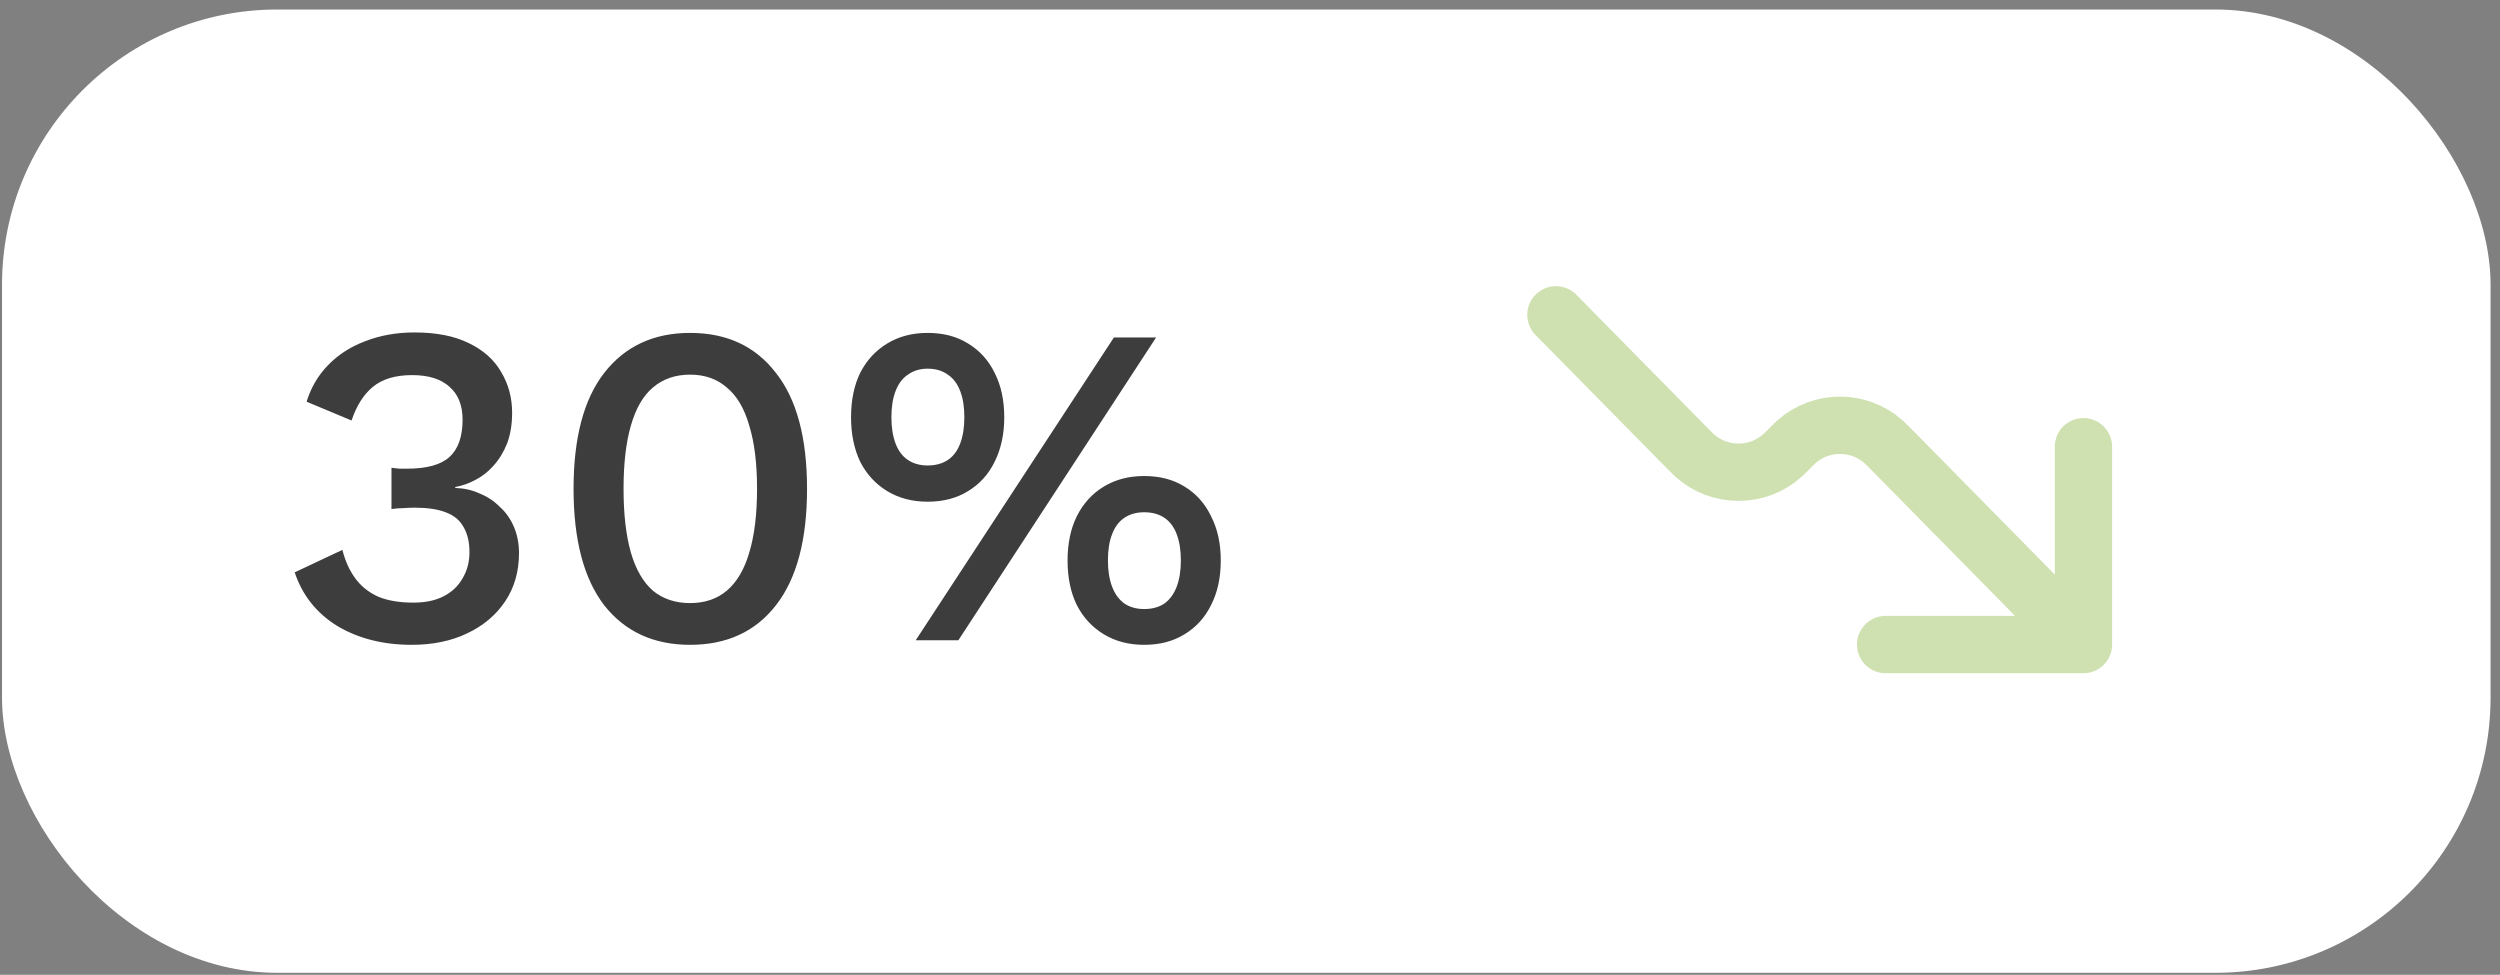<?xml version="1.0" encoding="UTF-8"?> <svg xmlns="http://www.w3.org/2000/svg" width="218" height="85" viewBox="0 0 218 85" fill="none"><rect x="0" y="0" width="218" height="85" fill="#808080" stroke="none"/><rect x="0.177" y="0.829" width="217" height="84" rx="24" fill="white"></rect><path d="M35.897 56.229C33.417 56.229 31.257 55.682 29.417 54.589C27.603 53.469 26.363 51.909 25.697 49.909L29.857 47.949C30.097 48.909 30.47 49.735 30.977 50.429C31.483 51.122 32.15 51.655 32.977 52.029C33.803 52.375 34.83 52.549 36.057 52.549C37.097 52.549 37.977 52.362 38.697 51.989C39.417 51.615 39.963 51.095 40.337 50.429C40.737 49.762 40.937 49.002 40.937 48.149C40.937 47.269 40.763 46.535 40.417 45.949C40.097 45.362 39.577 44.935 38.857 44.669C38.163 44.402 37.27 44.269 36.177 44.269C35.857 44.269 35.523 44.282 35.177 44.309C34.857 44.309 34.51 44.335 34.137 44.389V40.789C34.377 40.815 34.603 40.842 34.817 40.869C35.057 40.869 35.283 40.869 35.497 40.869C37.23 40.869 38.47 40.522 39.217 39.829C39.963 39.135 40.337 38.055 40.337 36.589C40.337 35.335 39.95 34.375 39.177 33.709C38.43 33.042 37.35 32.709 35.937 32.709C34.47 32.709 33.323 33.055 32.497 33.749C31.697 34.415 31.083 35.389 30.657 36.669L26.737 35.029C27.11 33.802 27.737 32.735 28.617 31.829C29.497 30.922 30.577 30.229 31.857 29.749C33.163 29.242 34.59 28.989 36.137 28.989C38.03 28.989 39.603 29.295 40.857 29.909C42.137 30.522 43.083 31.362 43.697 32.429C44.337 33.495 44.657 34.682 44.657 35.989C44.657 37.002 44.51 37.895 44.217 38.669C43.923 39.415 43.523 40.069 43.017 40.629C42.537 41.162 42.003 41.575 41.417 41.869C40.857 42.162 40.283 42.362 39.697 42.469V42.549C40.47 42.575 41.177 42.735 41.817 43.029C42.483 43.295 43.07 43.682 43.577 44.189C44.11 44.669 44.523 45.255 44.817 45.949C45.11 46.642 45.257 47.402 45.257 48.229C45.257 49.829 44.857 51.229 44.057 52.429C43.257 53.629 42.15 54.562 40.737 55.229C39.35 55.895 37.737 56.229 35.897 56.229ZM60.174 56.229C57.001 56.229 54.508 55.082 52.694 52.789C50.908 50.469 50.014 47.082 50.014 42.629C50.014 38.175 50.908 34.802 52.694 32.509C54.508 30.189 57.001 29.029 60.174 29.029C63.374 29.029 65.868 30.189 67.654 32.509C69.468 34.802 70.374 38.175 70.374 42.629C70.374 47.082 69.468 50.469 67.654 52.789C65.868 55.082 63.374 56.229 60.174 56.229ZM60.174 52.589C61.454 52.589 62.521 52.229 63.374 51.509C64.254 50.762 64.908 49.655 65.334 48.189C65.788 46.695 66.014 44.842 66.014 42.629C66.014 40.415 65.788 38.575 65.334 37.109C64.908 35.615 64.254 34.509 63.374 33.789C62.521 33.042 61.454 32.669 60.174 32.669C58.894 32.669 57.814 33.042 56.934 33.789C56.081 34.509 55.441 35.615 55.014 37.109C54.588 38.575 54.374 40.415 54.374 42.629C54.374 44.842 54.588 46.695 55.014 48.189C55.441 49.655 56.081 50.762 56.934 51.509C57.814 52.229 58.894 52.589 60.174 52.589ZM79.851 55.829L97.131 29.429H100.811L83.571 55.829H79.851ZM80.891 29.029C82.251 29.029 83.425 29.335 84.411 29.949C85.425 30.562 86.198 31.415 86.731 32.509C87.291 33.602 87.571 34.895 87.571 36.389C87.571 37.855 87.291 39.149 86.731 40.269C86.198 41.362 85.425 42.215 84.411 42.829C83.425 43.442 82.251 43.749 80.891 43.749C79.558 43.749 78.385 43.442 77.371 42.829C76.358 42.215 75.571 41.362 75.011 40.269C74.478 39.149 74.211 37.855 74.211 36.389C74.211 34.895 74.478 33.602 75.011 32.509C75.571 31.415 76.358 30.562 77.371 29.949C78.385 29.335 79.558 29.029 80.891 29.029ZM80.891 32.149C80.225 32.149 79.651 32.322 79.171 32.669C78.691 32.989 78.331 33.469 78.091 34.109C77.851 34.722 77.731 35.482 77.731 36.389C77.731 37.269 77.851 38.029 78.091 38.669C78.331 39.309 78.691 39.789 79.171 40.109C79.651 40.429 80.225 40.589 80.891 40.589C81.585 40.589 82.171 40.429 82.651 40.109C83.131 39.789 83.491 39.309 83.731 38.669C83.971 38.029 84.091 37.269 84.091 36.389C84.091 35.482 83.971 34.722 83.731 34.109C83.491 33.469 83.131 32.989 82.651 32.669C82.171 32.322 81.585 32.149 80.891 32.149ZM99.771 41.509C101.131 41.509 102.305 41.815 103.291 42.429C104.305 43.042 105.078 43.909 105.611 45.029C106.171 46.122 106.451 47.402 106.451 48.869C106.451 50.362 106.171 51.655 105.611 52.749C105.078 53.842 104.305 54.695 103.291 55.309C102.305 55.922 101.131 56.229 99.771 56.229C98.438 56.229 97.265 55.922 96.251 55.309C95.238 54.695 94.451 53.842 93.891 52.749C93.358 51.655 93.091 50.362 93.091 48.869C93.091 47.402 93.358 46.122 93.891 45.029C94.451 43.909 95.238 43.042 96.251 42.429C97.265 41.815 98.438 41.509 99.771 41.509ZM99.771 44.669C99.105 44.669 98.531 44.829 98.051 45.149C97.571 45.469 97.211 45.949 96.971 46.589C96.731 47.202 96.611 47.962 96.611 48.869C96.611 49.749 96.731 50.509 96.971 51.149C97.211 51.789 97.571 52.282 98.051 52.629C98.531 52.949 99.105 53.109 99.771 53.109C100.465 53.109 101.051 52.949 101.531 52.629C102.011 52.282 102.371 51.789 102.611 51.149C102.851 50.509 102.971 49.749 102.971 48.869C102.971 47.989 102.851 47.229 102.611 46.589C102.371 45.949 102.011 45.469 101.531 45.149C101.051 44.829 100.465 44.669 99.771 44.669Z" fill="#0D0D0D" fill-opacity="0.8"></path><g clip-path="url(#clip0_13_3561)"><path d="M181.677 56.204L164.87 39.132C164.568 38.827 164.415 38.672 164.28 38.551C162.095 36.596 158.798 36.596 156.613 38.551C156.41 38.74 156.214 38.934 156.023 39.135C155.721 39.44 155.569 39.595 155.434 39.715C154.379 40.659 153.015 41.18 151.6 41.18C150.185 41.18 148.82 40.659 147.766 39.715C147.565 39.528 147.369 39.334 147.18 39.135L135.677 27.454M181.677 56.204V38.954M181.677 56.204H164.427" stroke="#CFE1B1" stroke-width="5" stroke-linecap="round" stroke-linejoin="round"></path></g><defs><clipPath id="clip0_13_3561"><rect width="69" height="36" fill="white" transform="matrix(1 0 0 -1 124.177 60.829)"></rect></clipPath></defs></svg> 